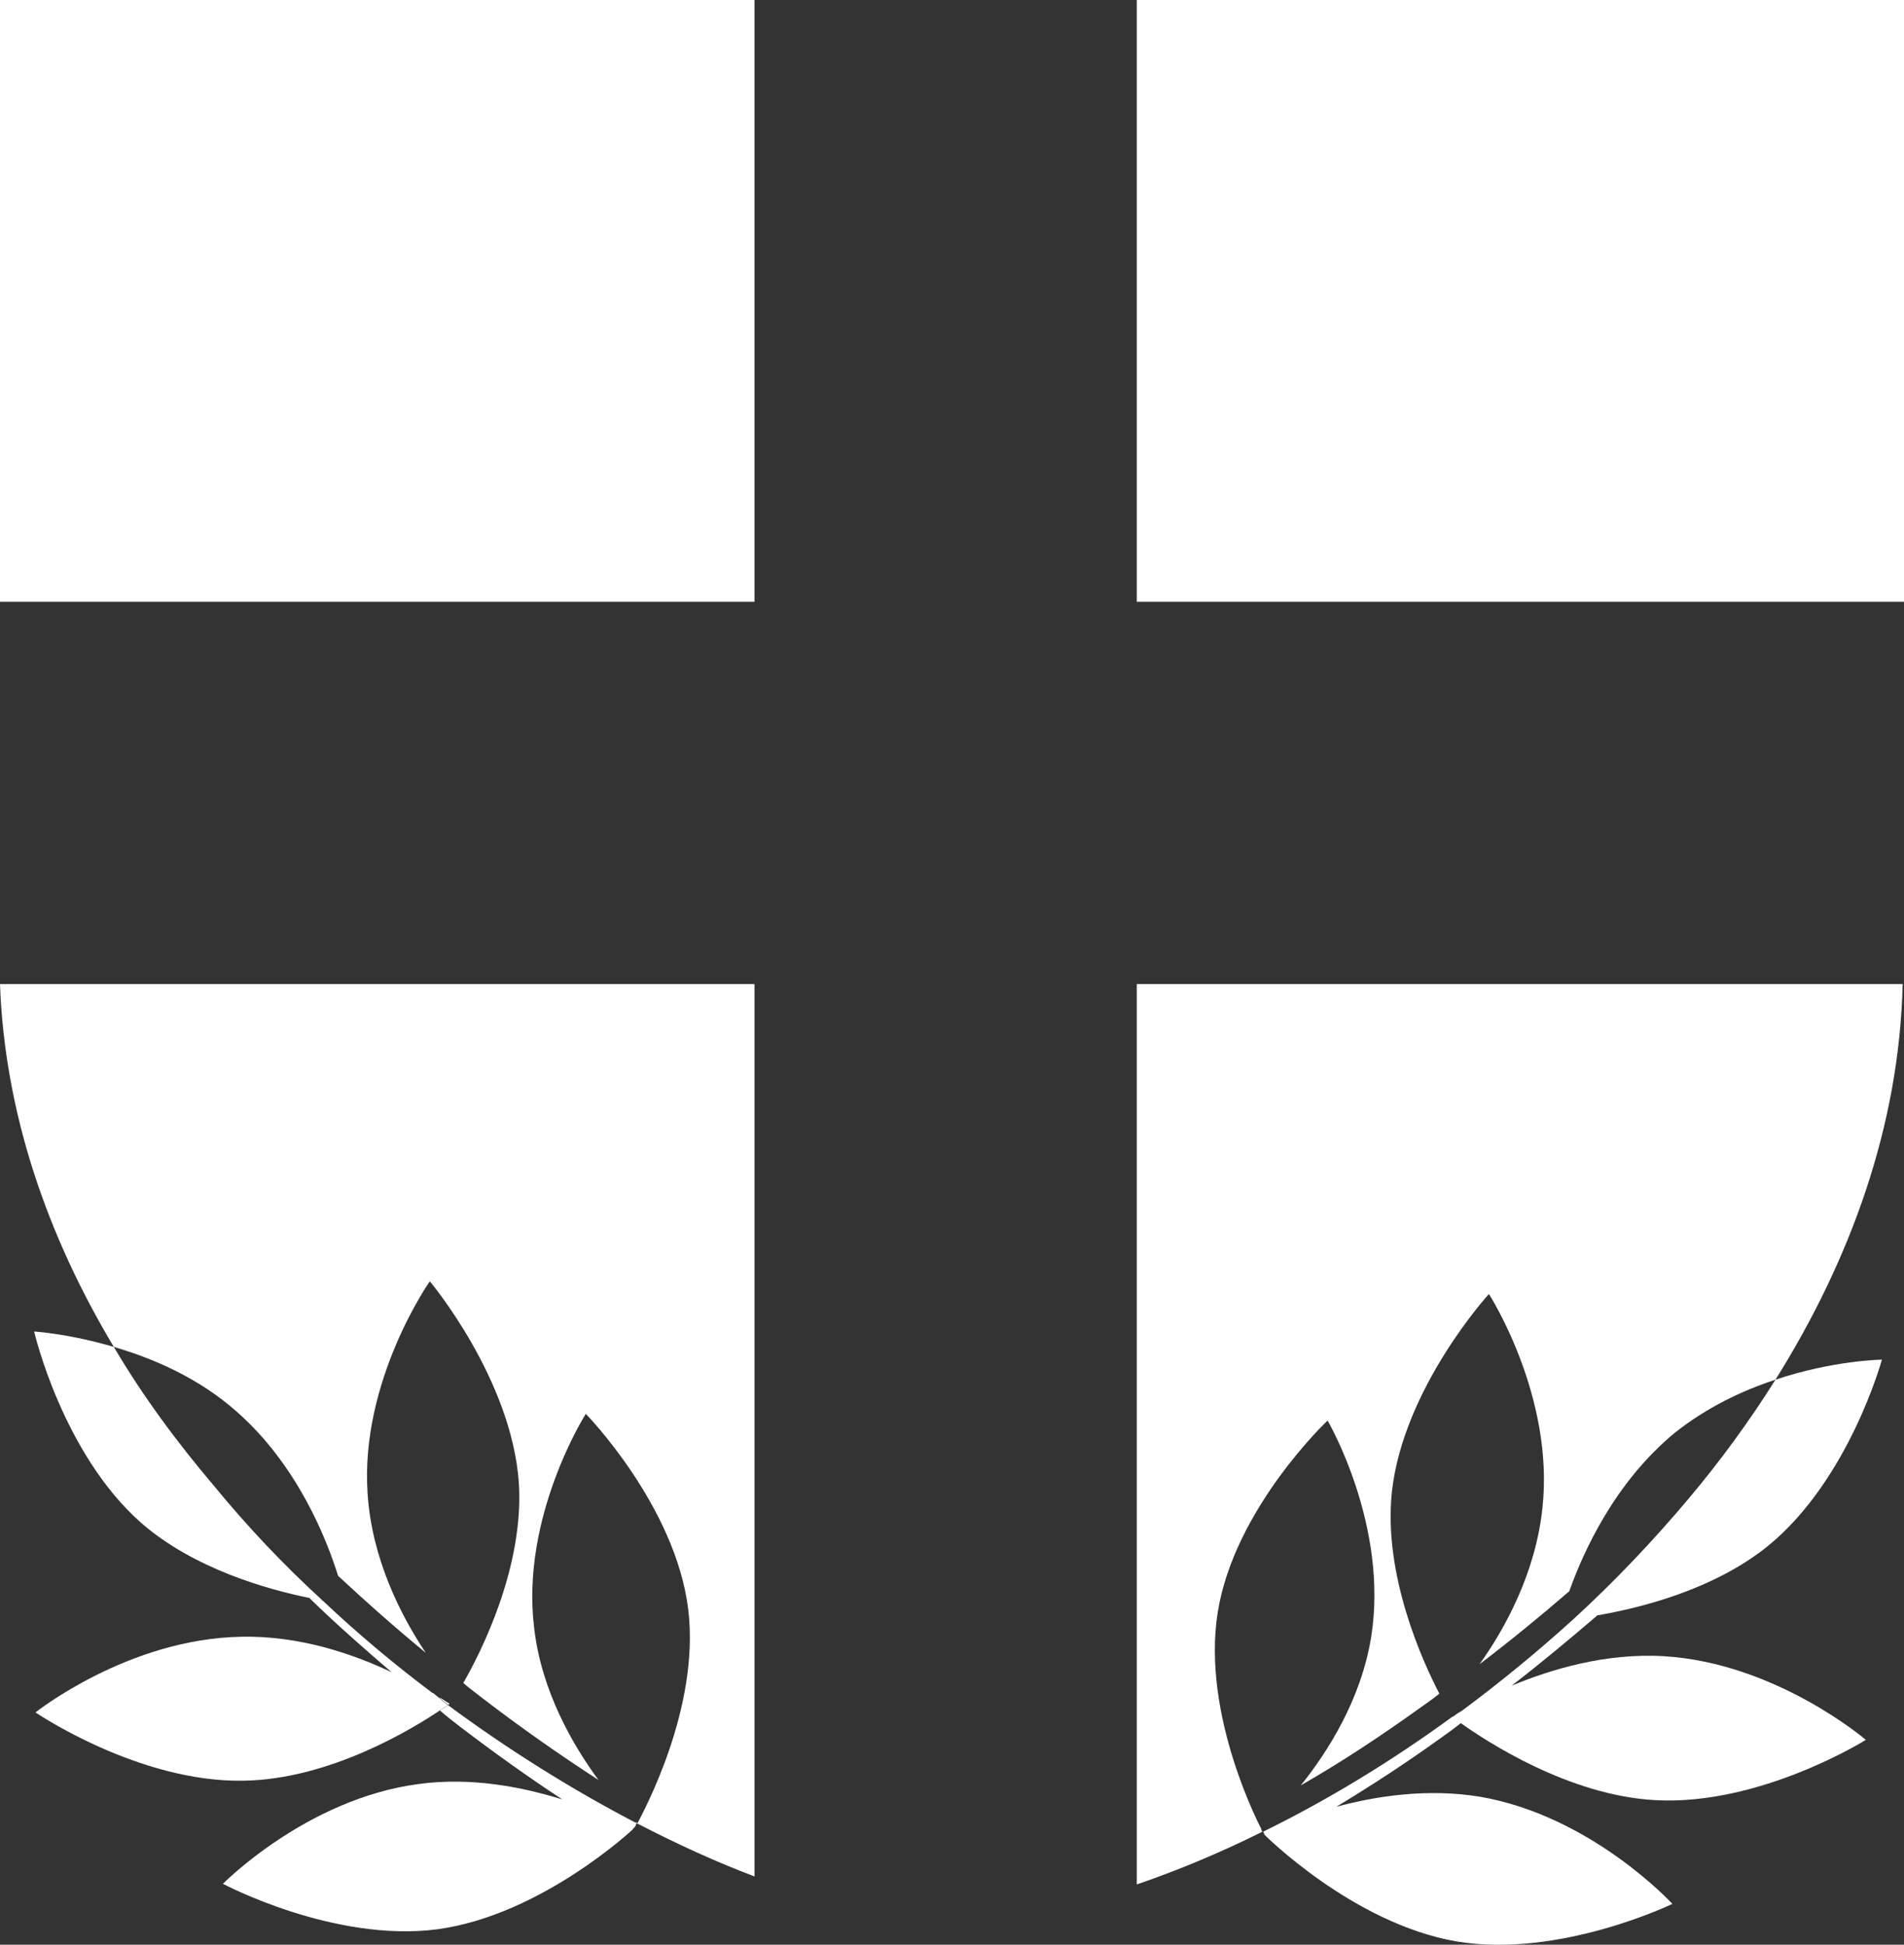 <svg xmlns="http://www.w3.org/2000/svg" id="Calque_2" viewBox="0 0 28.44 29.05"><rect x="0" y="0" width="28.44" height="29.05" fill="#333333" stroke="none"/><defs><style>.cls-1{fill:#fff;}</style></defs><g id="Calque_1-2"><rect class="cls-1" x="16.98" width="11.46" height="8.99"></rect><rect class="cls-1" width="11.27" height="8.99"></rect><path class="cls-1" d="M6.71,25.46s-.01,0-.02,0c-.04-.03-.08-.06-.12-.1.09.06.14.09.14.09Z"></path><path class="cls-1" d="M11.27,14.7v13.33c-.56-.21-1.15-.48-1.75-.79.08-.16.94-1.72.76-3.2-.19-1.55-1.53-2.92-1.53-2.92,0,0-.98,1.54-.77,3.21.11.93.57,1.73.96,2.26-.6-.39-1.17-.79-1.73-1.22-.1-.08-.2-.15-.29-.23.26-.45.91-1.73.83-2.99-.11-1.56-1.33-3.01-1.33-3.01,0,0-1.04,1.48-.93,3.16.06.98.5,1.84.87,2.39-.45-.37-.88-.75-1.31-1.15-.18-.58-.62-1.66-1.5-2.44-.58-.52-1.27-.81-1.85-.98C.7,18.45.07,16.62,0,14.7h11.26Z"></path><path class="cls-1" d="M28.42,14.7c-.05,2.12-.78,4.12-1.9,5.91-.49.16-1.02.41-1.5.79-.9.74-1.37,1.78-1.58,2.37h0c-.44.38-.88.74-1.34,1.09.38-.53.84-1.37.94-2.34.18-1.67-.8-3.19-.8-3.19,0,0-1.28,1.4-1.45,2.96-.13,1.25.47,2.55.71,3.01-.1.08-.2.15-.3.22-.57.41-1.16.8-1.77,1.15.41-.51.9-1.29,1.05-2.21.27-1.67-.65-3.24-.65-3.24,0,0-1.39,1.31-1.64,2.86-.25,1.55.65,3.24.65,3.24,0,.01,0,.01,0,.02.01,0,.01.02.02.02-.64.32-1.27.58-1.88.79v-13.45h11.43Z"></path><path class="cls-1" d="M21.51,25.97c-.5.36-1.02.7-1.55,1.02.59-.16,1.36-.28,2.15-.15,1.67.29,2.87,1.6,2.87,1.6,0,0-1.69.82-3.23.56-1.55-.27-2.87-1.6-2.87-1.6h.01s-.02-.02-.02-.04c.94-.46,1.9-1.04,2.83-1.72h.01s.06-.05.12-.08c.58-.43,1.14-.89,1.68-1.38.61-.56,1.18-1.16,1.71-1.79.48-.57.91-1.16,1.3-1.78.86-.29,1.59-.3,1.59-.3,0,0-.49,1.8-1.71,2.79-.81.65-1.9.92-2.54,1.03-.42.36-.84.71-1.28,1.05.58-.24,1.39-.49,2.27-.44,1.68.1,3.02,1.25,3.02,1.25,0,0-1.58.99-3.15.9-1.29-.07-2.52-.88-2.9-1.15-.1.08-.21.16-.31.23Z"></path><path class="cls-1" d="M4.82,23.91c-.06,0-.13-.02-.2-.04-.64-.13-1.73-.44-2.51-1.12-1.18-1.04-1.6-2.86-1.6-2.86,0,0,.51.03,1.19.23.43.73.94,1.42,1.5,2.08.5.61,1.04,1.18,1.62,1.71Z"></path><path class="cls-1" d="M6.69,25.47s-.06.05-.12.08c-.4.27-1.64,1.03-2.93,1.05-1.57.03-3.11-1.02-3.11-1.02,0,0,1.38-1.1,3.07-1.13.88-.02,1.68.26,2.25.53-.42-.36-.83-.72-1.23-1.11.07.02.14.03.2.04.53.5,1.08.96,1.64,1.38h.01s.07.06.1.08c.04.04.08.07.12.1Z"></path><path class="cls-1" d="M6.71,25.46s-.01,0-.02,0c-.04-.03-.08-.06-.12-.1.09.06.14.09.14.09Z"></path><path class="cls-1" d="M9.49,27.28s-.02.03-.04.04h.01s-1.37,1.29-2.93,1.5c-1.55.2-3.2-.68-3.2-.68,0,0,1.25-1.27,2.92-1.49.8-.11,1.57.05,2.15.23-.52-.34-1.02-.7-1.52-1.08-.1-.08-.21-.16-.31-.25.06-.03.1-.06.12-.08.92.68,1.87,1.27,2.79,1.75l.02.02s0,.03-.01.04Z"></path><path class="cls-1" d="M9.52,27.24h-.01s-.01.01-.01,0l-.02-.02s.02.01.03.01h.01Z"></path><path class="cls-1" d="M6.71,25.46s-.01,0-.02,0c-.04-.03-.08-.06-.12-.1.09.06.14.09.14.09Z"></path><path class="cls-1" d="M9.51,27.23s-.01.01-.01.01l-.02-.02s.02.01.03.01Z"></path></g></svg>